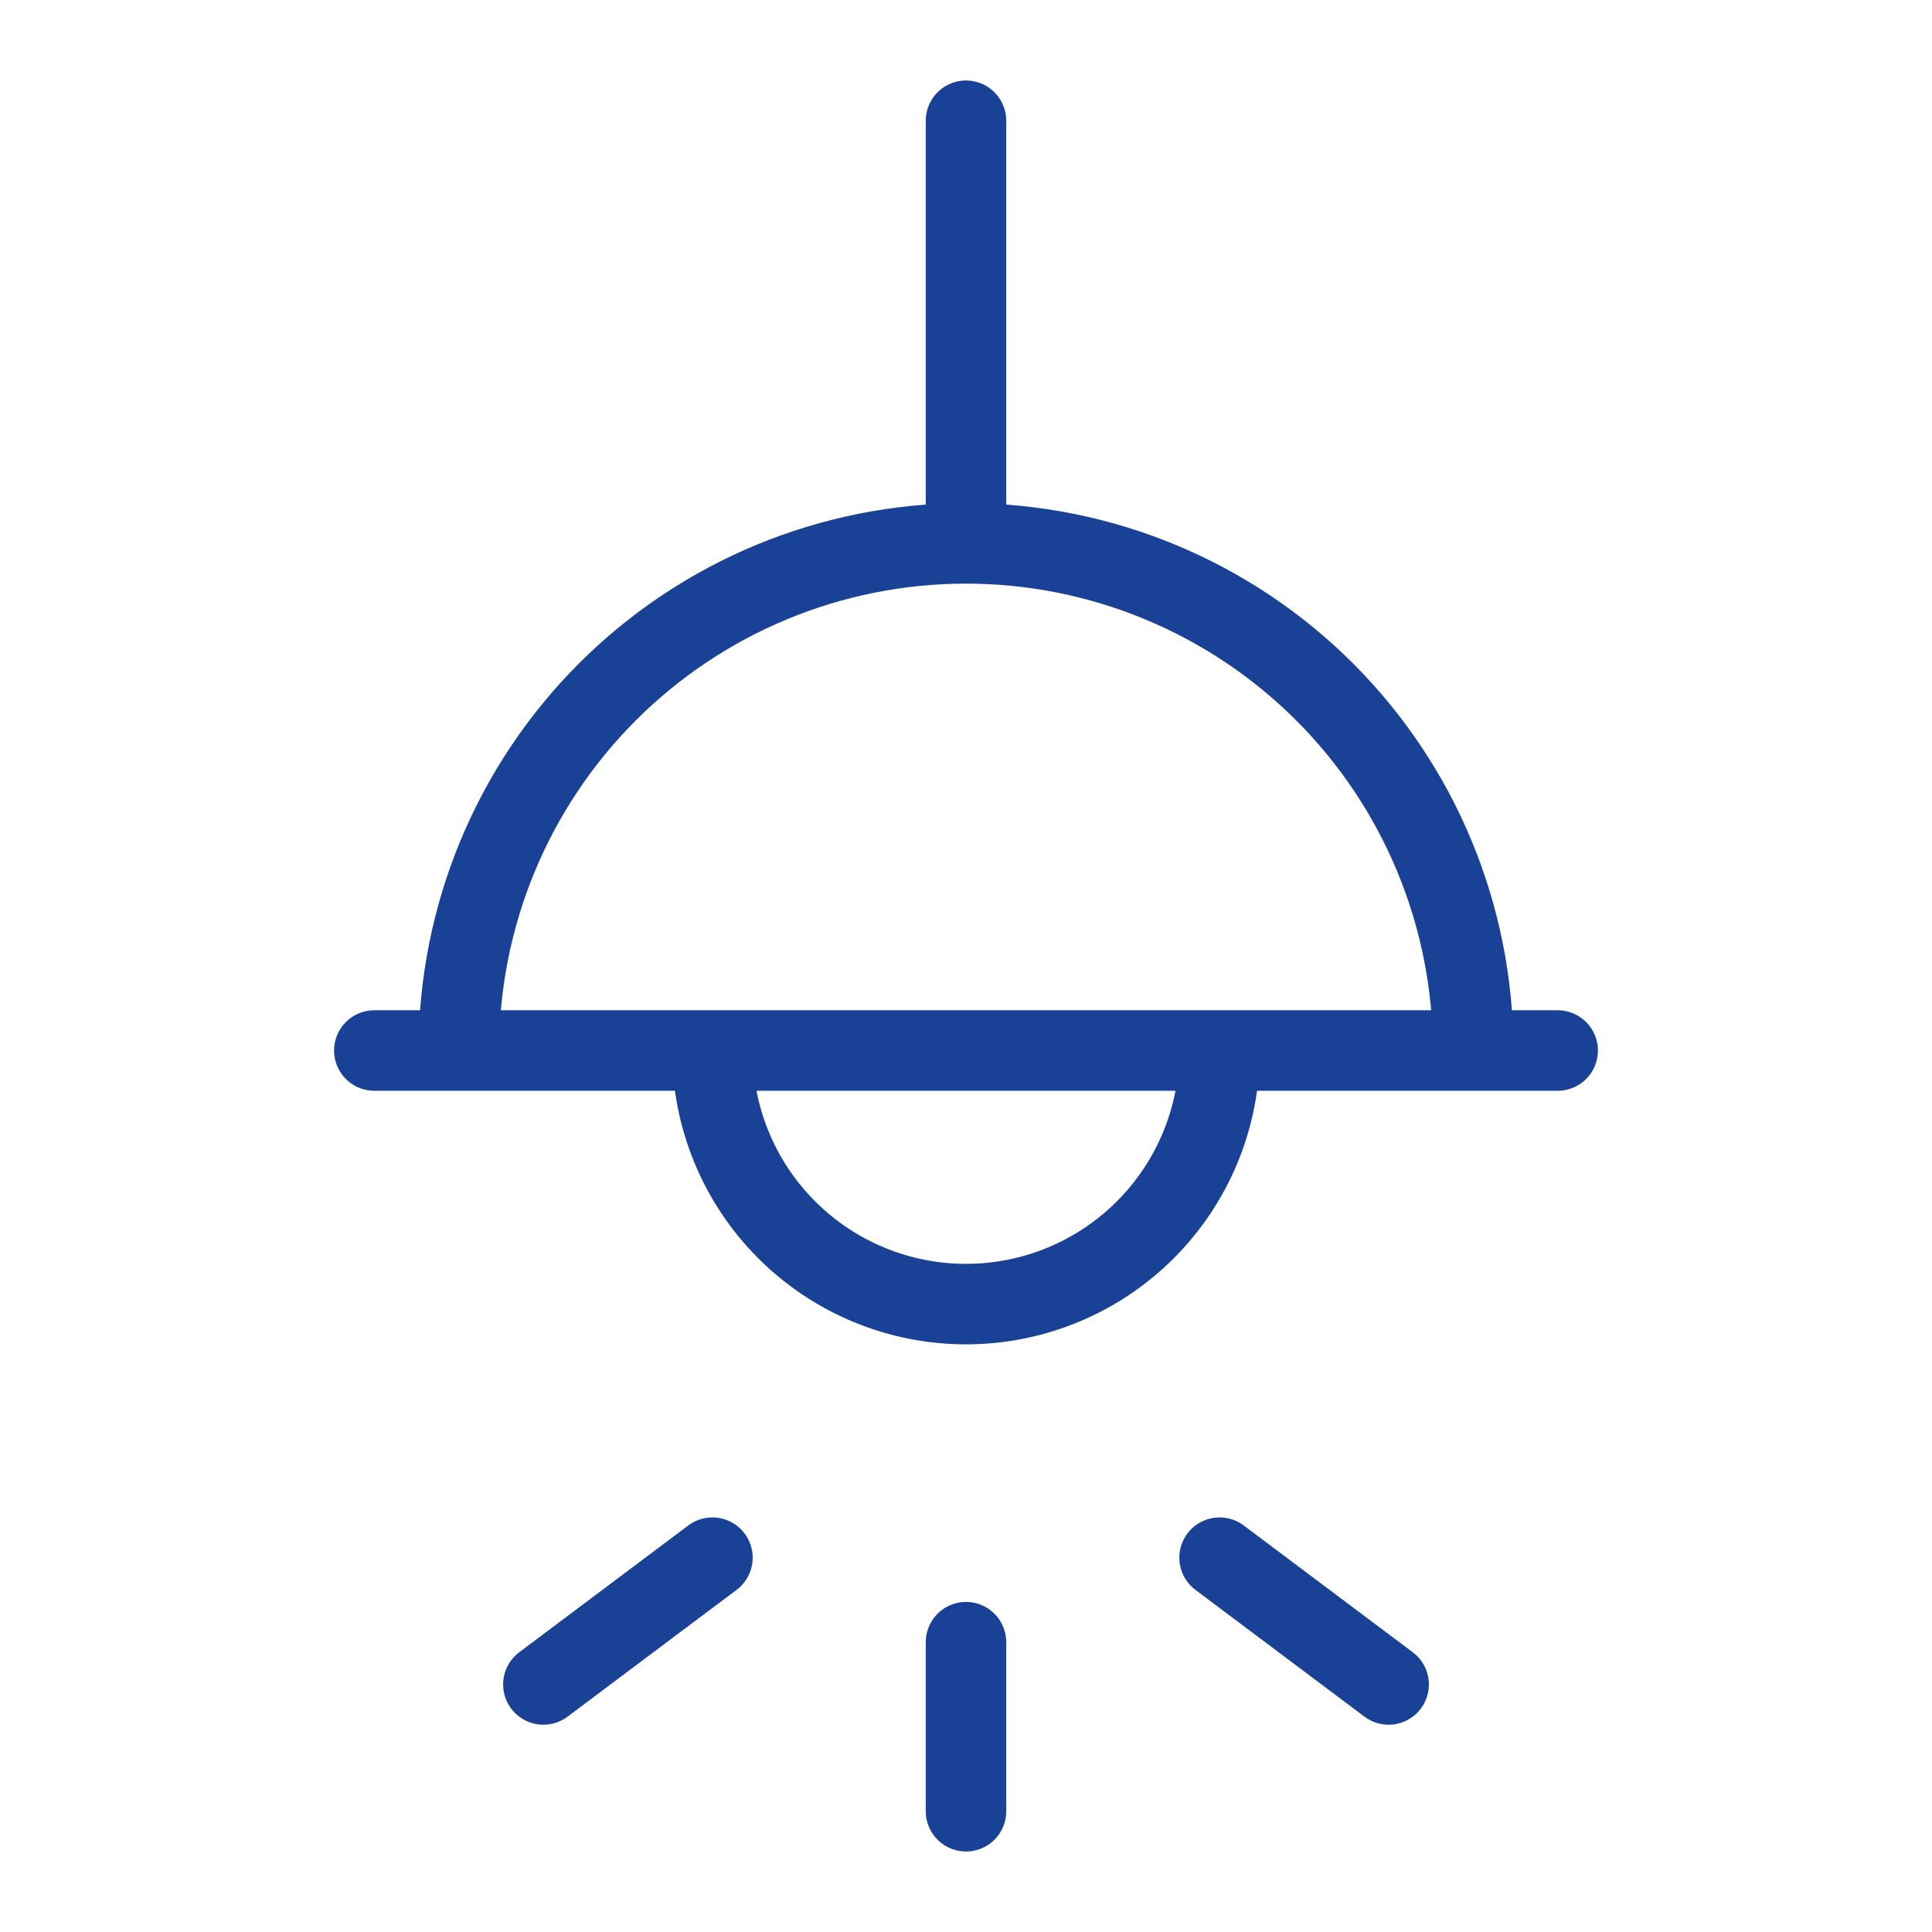 <svg width="120" height="120" viewBox="0 0 120 120" fill="none" xmlns="http://www.w3.org/2000/svg">
<rect x="0" y="0" width="120" height="120" fill="#808080" stroke="none"/>
<g clip-path="url(#clip0_635_10763)">
<rect width="1440" height="3197" transform="translate(-168 -1403)" fill="white"/>
<path d="M60 33.75C51.646 33.75 43.633 37.069 37.726 42.976C31.819 48.883 28.5 56.896 28.5 65.25H91.5C91.5 56.896 88.181 48.883 82.274 42.976C76.367 37.069 68.354 33.75 60 33.75ZM60 33.75V7.5M44.25 65.25C44.25 69.427 45.909 73.433 48.863 76.387C51.817 79.341 55.823 81 60 81C64.177 81 68.183 79.341 71.137 76.387C74.091 73.433 75.75 69.427 75.75 65.25M23.25 65.25H96.75M60 102V112.5M75.75 96.75L86.25 104.625M44.25 96.75L33.75 104.625" stroke="#194296" stroke-width="5" stroke-linecap="round" stroke-linejoin="round"/>
</g>
<defs>
<clipPath id="clip0_635_10763">
<rect width="1440" height="3197" fill="white" transform="translate(-168 -1403)"/>
</clipPath>
</defs>
</svg>
